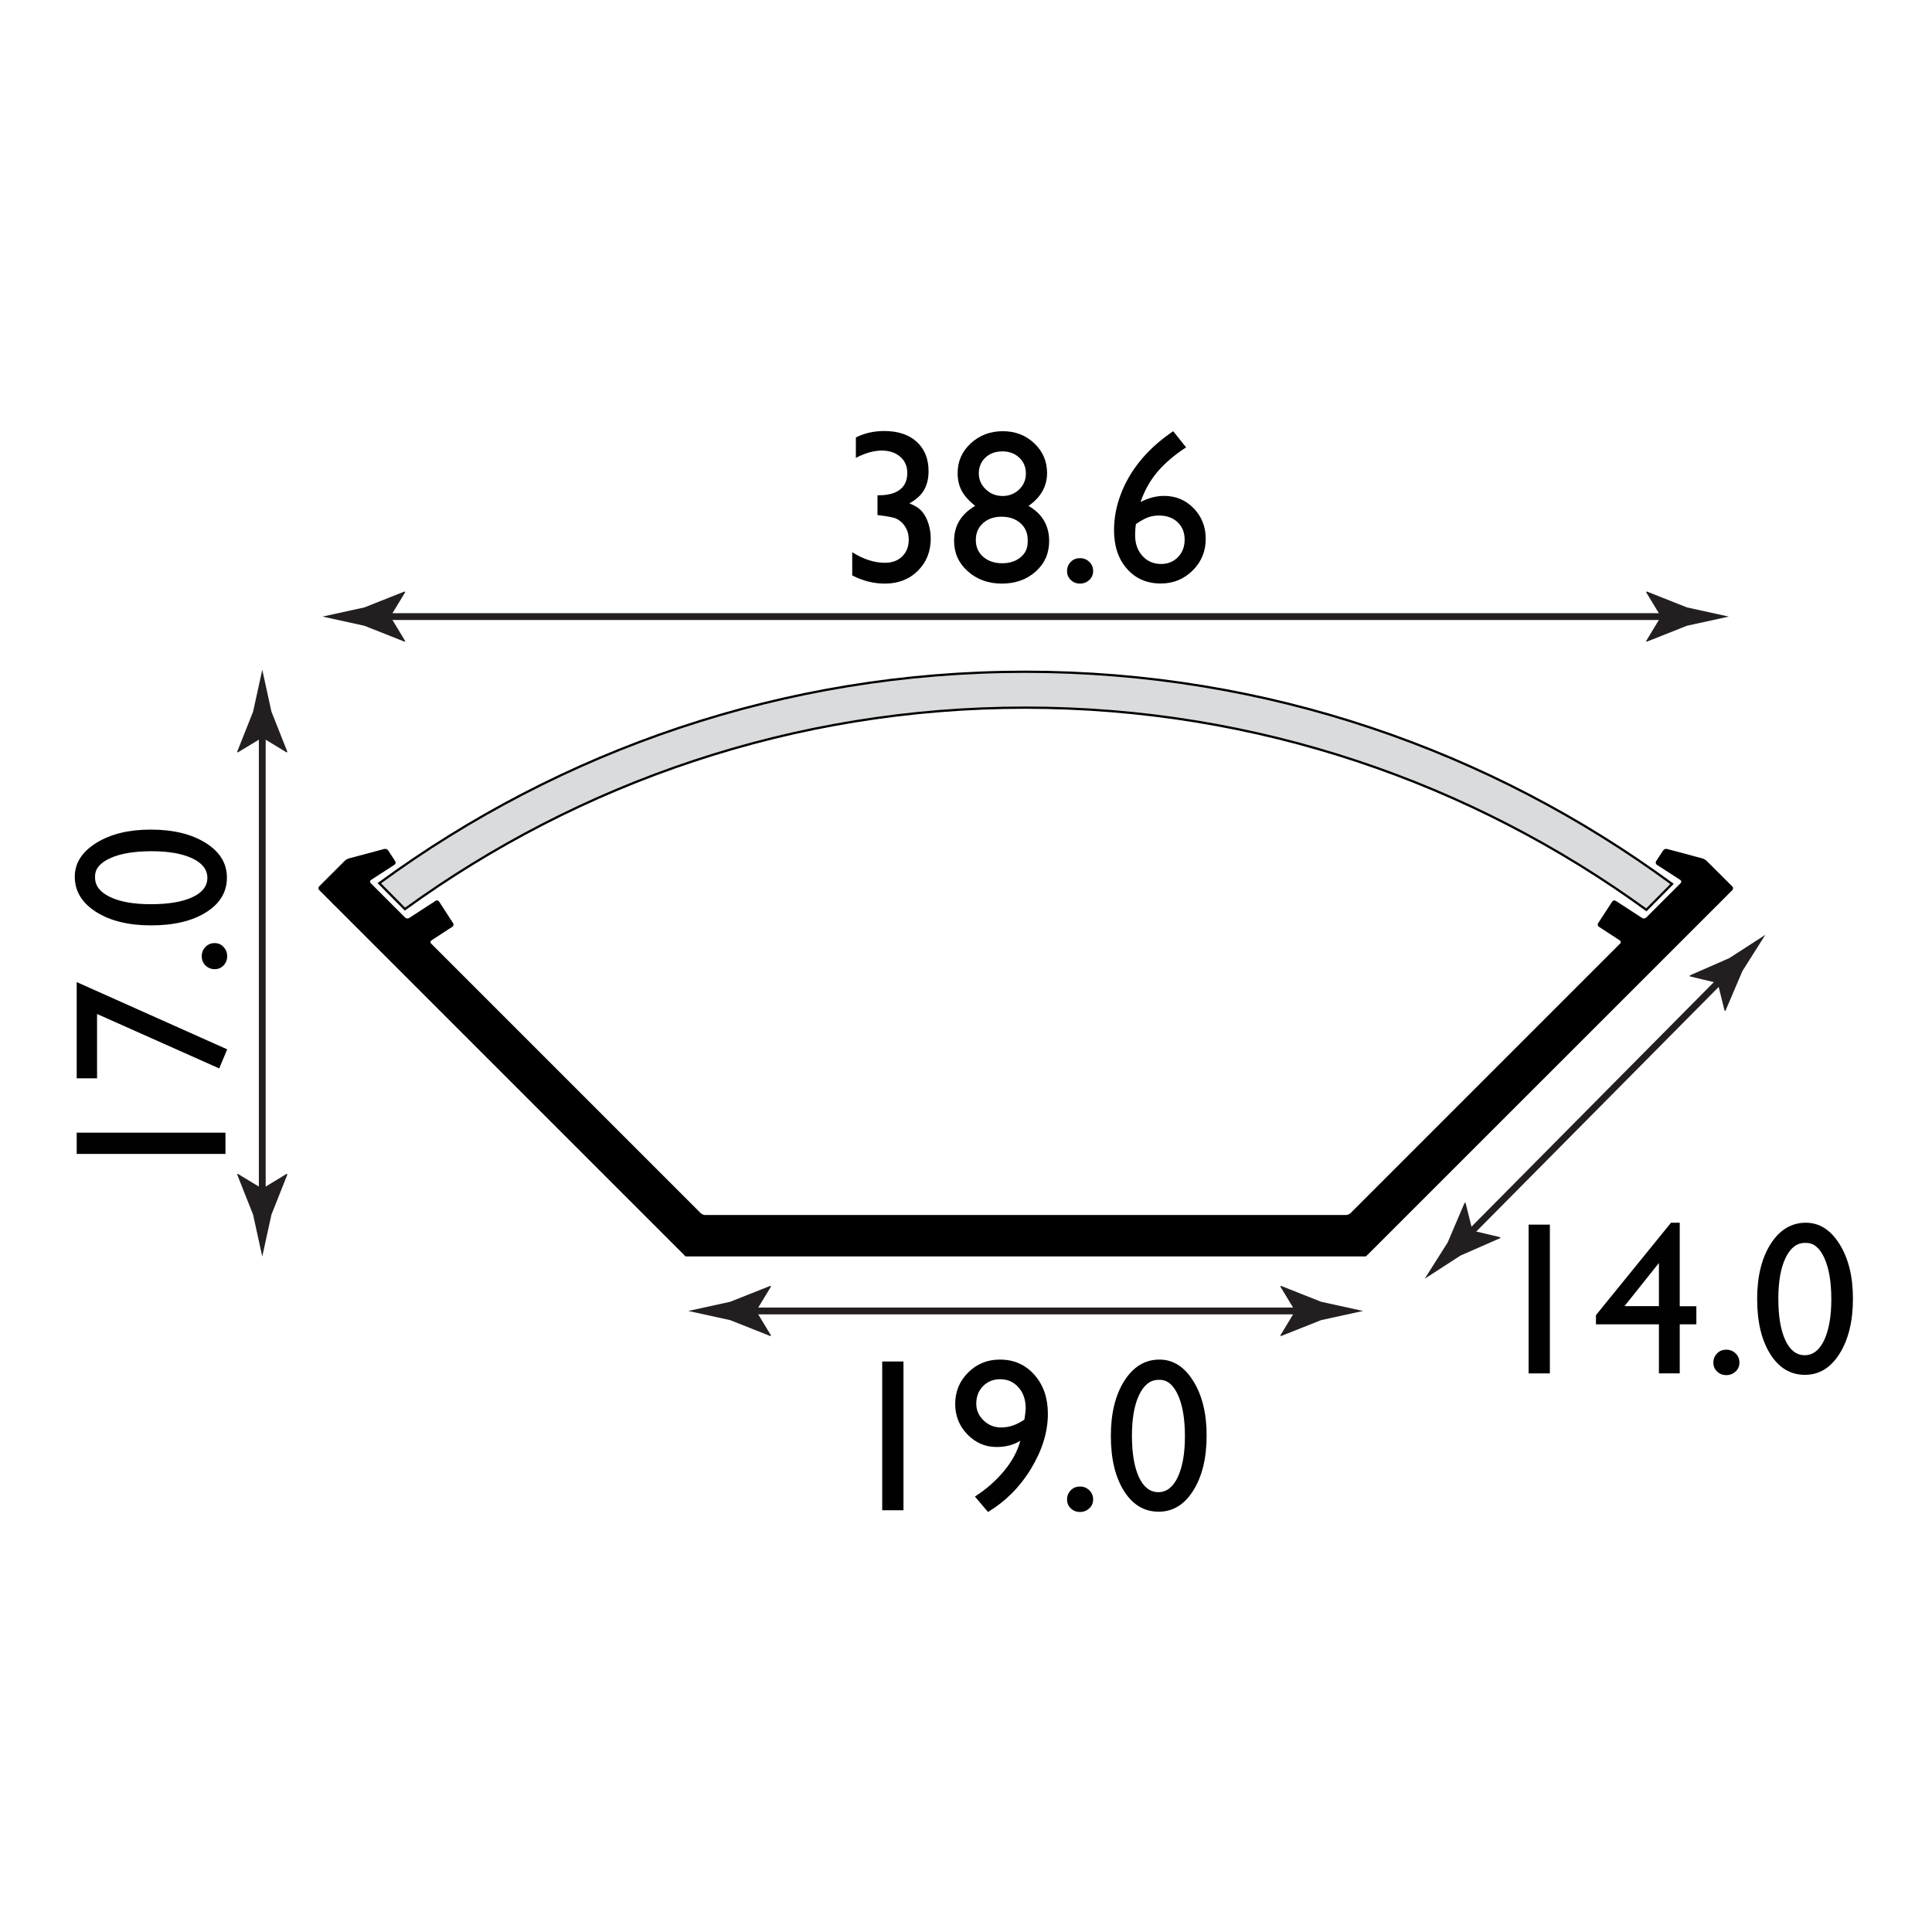 <?xml version="1.0" encoding="utf-8"?>
<!-- Generator: Adobe Illustrator 15.0.2, SVG Export Plug-In . SVG Version: 6.00 Build 0)  -->
<!DOCTYPE svg PUBLIC "-//W3C//DTD SVG 1.1//EN" "http://www.w3.org/Graphics/SVG/1.1/DTD/svg11.dtd">
<svg version="1.1" id="Layer_1" xmlns="http://www.w3.org/2000/svg" xmlns:xlink="http://www.w3.org/1999/xlink" x="0px" y="0px"
	 width="212.6px" height="212.6px" viewBox="0 0 212.6 212.6" enable-background="new 0 0 212.6 212.6" xml:space="preserve">
<g>
	<g>
		<line fill="none" stroke="#231F20" stroke-width="0.75" stroke-miterlimit="10" x1="41.61" y1="67.85" x2="184.12" y2="67.85"/>
		<g>
			<path fill="#231F20" d="M42.96,67.85l1.64-2.7l-0.09-0.06l-4.41,1.75c-1.54,0.34-3.07,0.68-4.61,1.01
				c1.54,0.34,3.07,0.68,4.61,1.01l4.41,1.75l0.09-0.05L42.96,67.85z"/>
		</g>
		<g>
			<path fill="#231F20" d="M182.77,67.85l-1.64-2.7l0.09-0.06l4.41,1.75c1.54,0.34,3.07,0.68,4.61,1.01
				c-1.54,0.34-3.07,0.68-4.61,1.01l-4.41,1.75l-0.09-0.05L182.77,67.85z"/>
		</g>
	</g>
</g>
<g>
	<rect x="89.21" y="42" fill="none" width="47.3" height="26.44"/>
	<path fill="#010101" d="M96.56,54.5h0.14c1.02,0,1.8-0.21,2.34-0.63s0.8-1.04,0.8-1.84c0-0.73-0.26-1.32-0.78-1.77
		s-1.2-0.68-2.04-0.68c-0.85,0-1.8,0.27-2.84,0.8v-2.24c0.95-0.48,1.99-0.71,3.12-0.71c1.51,0,2.7,0.39,3.57,1.18
		s1.31,1.87,1.31,3.23c0,0.83-0.17,1.52-0.5,2.09s-0.87,1.05-1.61,1.46c0.64,0.25,1.11,0.56,1.41,0.92c0.3,0.36,0.53,0.8,0.69,1.32
		s0.25,1.06,0.25,1.64c0,1.43-0.48,2.61-1.43,3.55s-2.16,1.4-3.61,1.4c-1.24,0-2.44-0.3-3.6-0.9v-2.55c1.23,0.77,2.43,1.16,3.6,1.16
		c0.79,0,1.42-0.23,1.9-0.7s0.72-1.09,0.72-1.86c0-0.65-0.2-1.21-0.6-1.7c-0.23-0.27-0.49-0.47-0.78-0.6s-0.9-0.25-1.85-0.37
		l-0.21-0.02V54.5z"/>
	<path fill="#010101" d="M105.38,52.05c0-1.28,0.48-2.37,1.44-3.26s2.14-1.34,3.53-1.34c1.37,0,2.52,0.44,3.46,1.33
		c0.94,0.89,1.41,1.98,1.41,3.27c0,1.46-0.68,2.67-2.04,3.62c1.52,0.88,2.27,2.17,2.27,3.87c0,1.35-0.49,2.47-1.48,3.35
		c-0.98,0.88-2.23,1.33-3.73,1.33c-1.48,0-2.73-0.45-3.74-1.35c-1.01-0.9-1.51-2.02-1.51-3.35c0-1.67,0.77-2.95,2.32-3.85
		c-0.7-0.56-1.19-1.12-1.49-1.68S105.38,52.78,105.38,52.05z M113.09,59.63V59.4c0-0.75-0.27-1.36-0.8-1.83s-1.23-0.71-2.08-0.71
		c-0.84,0-1.52,0.24-2.04,0.71s-0.79,1.09-0.79,1.85s0.27,1.38,0.81,1.85s1.24,0.71,2.1,0.71c0.82,0,1.49-0.22,2.02-0.66
		S113.09,60.33,113.09,59.63z M112.89,52.12c0-0.71-0.24-1.3-0.73-1.76s-1.11-0.69-1.86-0.69c-0.76,0-1.38,0.23-1.86,0.68
		s-0.73,1.04-0.73,1.75c0,0.68,0.26,1.26,0.77,1.75s1.13,0.73,1.85,0.73c0.71,0,1.32-0.24,1.82-0.72S112.89,52.79,112.89,52.12z"/>
	<path fill="#010101" d="M118.85,61.42c0.4,0,0.74,0.14,1.02,0.41s0.42,0.61,0.42,1.01c0,0.39-0.14,0.72-0.42,0.98
		s-0.62,0.4-1.03,0.4c-0.4,0-0.73-0.13-1.01-0.4s-0.41-0.59-0.41-0.98c0-0.4,0.14-0.73,0.41-1.01S118.45,61.42,118.85,61.42z"/>
	<path fill="#010101" d="M128.87,47.61l0.23-0.16l1.42,1.78c-1.25,0.81-2.29,1.69-3.11,2.64c-0.82,0.96-1.46,2.08-1.9,3.37
		c0.87-0.45,1.73-0.67,2.59-0.67c1.29,0,2.38,0.46,3.26,1.37s1.32,2.04,1.32,3.36c0,1.37-0.48,2.53-1.44,3.48s-2.13,1.43-3.5,1.43
		c-1.54,0-2.78-0.54-3.73-1.62s-1.42-2.5-1.42-4.25c0-1.31,0.24-2.62,0.73-3.92s1.19-2.52,2.11-3.66S127.48,48.58,128.87,47.61z
		 M125,57.67c-0.06,0.37-0.09,0.78-0.09,1.23c0,0.92,0.27,1.68,0.8,2.27s1.22,0.89,2.06,0.89c0.75,0,1.37-0.25,1.86-0.76
		s0.73-1.15,0.73-1.92c0-0.79-0.26-1.43-0.78-1.92s-1.21-0.73-2.06-0.73c-0.44,0-0.83,0.07-1.19,0.2S125.53,57.31,125,57.67z"/>
</g>
<g>
	<g>
		<line fill="none" stroke="#231F20" stroke-width="0.75" stroke-miterlimit="10" x1="28.86" y1="79.83" x2="28.86" y2="132.14"/>
		<g>
			<path fill="#231F20" d="M28.86,81.17l2.7,1.64l0.06-0.09l-1.75-4.41c-0.34-1.54-0.68-3.07-1.01-4.61
				c-0.34,1.54-0.68,3.07-1.01,4.61l-1.75,4.41l0.05,0.09L28.86,81.17z"/>
		</g>
		<g>
			<path fill="#231F20" d="M28.86,130.8l2.7-1.64l0.06,0.09l-1.75,4.41c-0.34,1.54-0.68,3.07-1.01,4.61
				c-0.34-1.54-0.68-3.07-1.01-4.61l-1.75-4.41l0.05-0.09L28.86,130.8z"/>
		</g>
	</g>
</g>
<g>
	<rect x="2.78" y="87.55" fill="none" width="26.44" height="47.3"/>
	<path fill="#010101" d="M8.44,126.98v-2.34h16.37v2.34H8.44z"/>
	<path fill="#010101" d="M8.44,118.66v-10.59L25,115.47l-0.88,2.1l-13.44-5.99v7.08H8.44z"/>
	<path fill="#010101" d="M22.2,105.22c0-0.4,0.14-0.74,0.41-1.02s0.61-0.42,1.01-0.42c0.39,0,0.72,0.14,0.98,0.42s0.4,0.62,0.4,1.03
		c0,0.4-0.13,0.73-0.4,1.01s-0.59,0.41-0.98,0.41c-0.4,0-0.73-0.14-1.01-0.41S22.2,105.62,22.2,105.22z"/>
	<path fill="#010101" d="M8.23,96.48c0-1.5,0.79-2.74,2.36-3.72s3.57-1.47,5.99-1.47c2.48,0,4.5,0.49,6.06,1.47s2.33,2.25,2.33,3.81
		c0,1.59-0.76,2.86-2.29,3.82s-3.54,1.44-6.06,1.44c-2.48,0-4.51-0.5-6.06-1.49S8.23,98.06,8.23,96.48z M10.46,96.45v0.12
		c0,0.9,0.55,1.61,1.66,2.14s2.6,0.79,4.49,0.79c1.94,0,3.46-0.26,4.56-0.77s1.65-1.23,1.65-2.13s-0.55-1.62-1.65-2.14
		s-2.6-0.79-4.49-0.79c-1.9,0-3.41,0.25-4.54,0.76S10.46,95.6,10.46,96.45z"/>
</g>
<g>
	<g>
		<line fill="none" stroke="#231F20" stroke-width="0.75" stroke-miterlimit="10" x1="81.86" y1="144.26" x2="143.86" y2="144.26"/>
		<g>
			<path fill="#231F20" d="M83.21,144.26l1.64-2.7l-0.09-0.06l-4.41,1.75c-1.54,0.34-3.07,0.68-4.61,1.01
				c1.54,0.34,3.07,0.68,4.61,1.01l4.41,1.75l0.09-0.05L83.21,144.26z"/>
		</g>
		<g>
			<path fill="#231F20" d="M142.52,144.26l-1.64-2.7l0.09-0.06l4.41,1.75c1.54,0.34,3.07,0.68,4.61,1.01
				c-1.54,0.34-3.07,0.68-4.61,1.01l-4.41,1.75l-0.09-0.05L142.52,144.26z"/>
		</g>
	</g>
</g>
<g>
	<rect x="89.21" y="144.16" fill="none" width="47.3" height="26.44"/>
	<path fill="#010101" d="M97.08,149.82h2.34v16.37h-2.34V149.82z"/>
	<path fill="#010101" d="M108.72,166.38l-1.44-1.7c1.21-0.77,2.27-1.69,3.18-2.78s1.51-2.21,1.82-3.36
		c-0.74,0.46-1.61,0.69-2.61,0.69c-1.25,0-2.32-0.46-3.22-1.39s-1.34-2.05-1.34-3.35c0-1.36,0.48-2.51,1.43-3.46
		s2.12-1.42,3.49-1.42c1.55,0,2.81,0.56,3.8,1.68s1.48,2.55,1.48,4.3c0,1.98-0.62,3.99-1.85,6.02S110.63,165.23,108.72,166.38z
		 M112.73,156.21c0.09-0.63,0.14-1.03,0.14-1.22c0-0.95-0.26-1.72-0.79-2.32s-1.21-0.9-2.03-0.9c-0.76,0-1.38,0.26-1.88,0.77
		s-0.74,1.15-0.74,1.93c0,0.71,0.27,1.32,0.81,1.84s1.18,0.77,1.93,0.77C111.04,157.08,111.89,156.79,112.73,156.21z"/>
	<path fill="#010101" d="M118.85,163.58c0.4,0,0.74,0.14,1.02,0.41s0.42,0.61,0.42,1.01c0,0.39-0.14,0.72-0.42,0.98
		s-0.62,0.4-1.03,0.4c-0.4,0-0.73-0.13-1.01-0.4s-0.41-0.59-0.41-0.98c0-0.4,0.14-0.73,0.41-1.01S118.45,163.58,118.85,163.58z"/>
	<path fill="#010101" d="M127.59,149.61c1.5,0,2.74,0.79,3.72,2.36s1.47,3.57,1.47,5.99c0,2.48-0.49,4.5-1.47,6.06
		s-2.25,2.33-3.81,2.33c-1.59,0-2.86-0.76-3.82-2.29s-1.44-3.54-1.44-6.06c0-2.48,0.5-4.51,1.49-6.06S126,149.61,127.59,149.61z
		 M127.61,151.84h-0.12c-0.9,0-1.61,0.55-2.14,1.66s-0.79,2.6-0.79,4.49c0,1.94,0.26,3.46,0.77,4.56s1.23,1.65,2.13,1.65
		s1.62-0.55,2.14-1.65s0.79-2.6,0.79-4.49c0-1.9-0.25-3.41-0.76-4.54S128.46,151.84,127.61,151.84z"/>
</g>
<g>
	<g>
		
			<line fill="none" stroke="#231F20" stroke-width="0.75" stroke-miterlimit="10" x1="161.08" y1="136.37" x2="189.97" y2="107.22"/>
		<g>
			<path fill="#231F20" d="M162.03,135.42l-0.76-3.07l-0.11,0.02l-1.86,4.36c-0.84,1.33-1.68,2.66-2.52,3.98
				c1.32-0.85,2.64-1.71,3.96-2.56l4.34-1.9l0.03-0.1L162.03,135.42z"/>
		</g>
		<g>
			<path fill="#231F20" d="M189.02,108.18l-3.08-0.74l0.02-0.11l4.34-1.9c1.32-0.85,2.64-1.71,3.96-2.56
				c-0.84,1.33-1.68,2.66-2.52,3.98l-1.86,4.36l-0.1,0.03L189.02,108.18z"/>
		</g>
	</g>
</g>
<g>
	<rect x="160.34" y="129.1" fill="none" width="47.3" height="26.44"/>
	<path fill="#010101" d="M168.21,134.76h2.34v16.37h-2.34V134.76z"/>
	<path fill="#010101" d="M183.88,134.55h0.96v9.19h1.83v1.99h-1.83v5.4h-2.29v-5.4h-6.93v-1.01L183.88,134.55z M182.55,143.73v-4.75
		l-3.79,4.75H182.55z"/>
	<path fill="#010101" d="M189.97,148.52c0.4,0,0.74,0.14,1.02,0.41s0.42,0.61,0.42,1.01c0,0.39-0.14,0.72-0.42,0.98
		s-0.62,0.4-1.03,0.4c-0.4,0-0.73-0.13-1.01-0.4s-0.41-0.59-0.41-0.98c0-0.4,0.14-0.73,0.41-1.01S189.57,148.52,189.97,148.52z"/>
	<path fill="#010101" d="M198.71,134.55c1.5,0,2.74,0.79,3.72,2.36s1.47,3.57,1.47,5.99c0,2.48-0.49,4.5-1.47,6.06
		s-2.25,2.33-3.81,2.33c-1.59,0-2.86-0.76-3.82-2.29s-1.44-3.54-1.44-6.06c0-2.48,0.5-4.51,1.49-6.06S197.13,134.55,198.71,134.55z
		 M198.74,136.77h-0.12c-0.9,0-1.61,0.55-2.14,1.66s-0.79,2.6-0.79,4.49c0,1.94,0.26,3.46,0.77,4.56s1.23,1.65,2.13,1.65
		s1.62-0.55,2.14-1.65s0.79-2.6,0.79-4.49c0-1.9-0.25-3.41-0.76-4.54S199.59,136.77,198.74,136.77z"/>
</g>
<g>
	<path d="M187.8,94.73c-0.11-0.11-0.32-0.23-0.47-0.27l-3.89-1.04c-0.15-0.04-0.34,0.03-0.43,0.17l-0.77,1.18
		c-0.08,0.13-0.05,0.31,0.08,0.39l2.58,1.67c0.13,0.08,0.15,0.24,0.04,0.35l-3.79,3.79c-0.11,0.11-0.31,0.13-0.44,0.05l-2.91-1.89
		c-0.13-0.08-0.31-0.05-0.39,0.08l-1.55,2.38c-0.08,0.13-0.05,0.31,0.08,0.39l2.3,1.5c0.13,0.08,0.15,0.24,0.04,0.35l-29.67,29.67
		c-0.11,0.11-0.33,0.2-0.48,0.2H77.59c-0.16,0-0.37-0.09-0.48-0.2l-29.67-29.67c-0.11-0.11-0.09-0.27,0.04-0.35l2.3-1.5
		c0.13-0.08,0.17-0.26,0.08-0.39l-1.54-2.38c-0.08-0.13-0.26-0.17-0.39-0.08l-2.91,1.89c-0.13,0.08-0.33,0.06-0.44-0.05l-3.79-3.79
		c-0.11-0.11-0.09-0.27,0.04-0.35l2.58-1.67c0.13-0.08,0.17-0.26,0.08-0.39l-0.77-1.18c-0.08-0.13-0.28-0.21-0.43-0.17l-3.89,1.04
		c-0.15,0.04-0.36,0.16-0.47,0.27l-2.81,2.81c-0.11,0.11-0.11,0.29,0,0.4l1.33,1.33c0.11,0.11,0.21,0.21,0.22,0.23
		s0.02,0.02,0.02,0.02s0.1,0.09,0.21,0.2l38.32,38.32c0.11,0.11,0.2,0.2,0.2,0.21s0.13,0.01,0.28,0.01h74.32c0.16,0,0.28,0,0.28,0
		s0,0,0,0s0.09-0.08,0.21-0.2l38.34-38.33c0.11-0.11,0.2-0.2,0.21-0.2s0.01-0.01,0.02-0.02s0.11-0.12,0.22-0.23l1.33-1.33
		c0.11-0.11,0.11-0.29,0-0.4L187.8,94.73z"/>
</g>
<path fill="#DADBDC" stroke="#000000" stroke-width="0.25" stroke-miterlimit="10" d="M183.99,97.27
	C164,82.59,139.41,73.92,112.81,73.92c-26.55,0-51.1,8.64-71.07,23.27l2.82,2.85c19.23-13.93,42.78-22.17,68.25-22.17
	c25.52,0,49.11,8.27,68.36,22.25L183.99,97.27z"/>
</svg>
